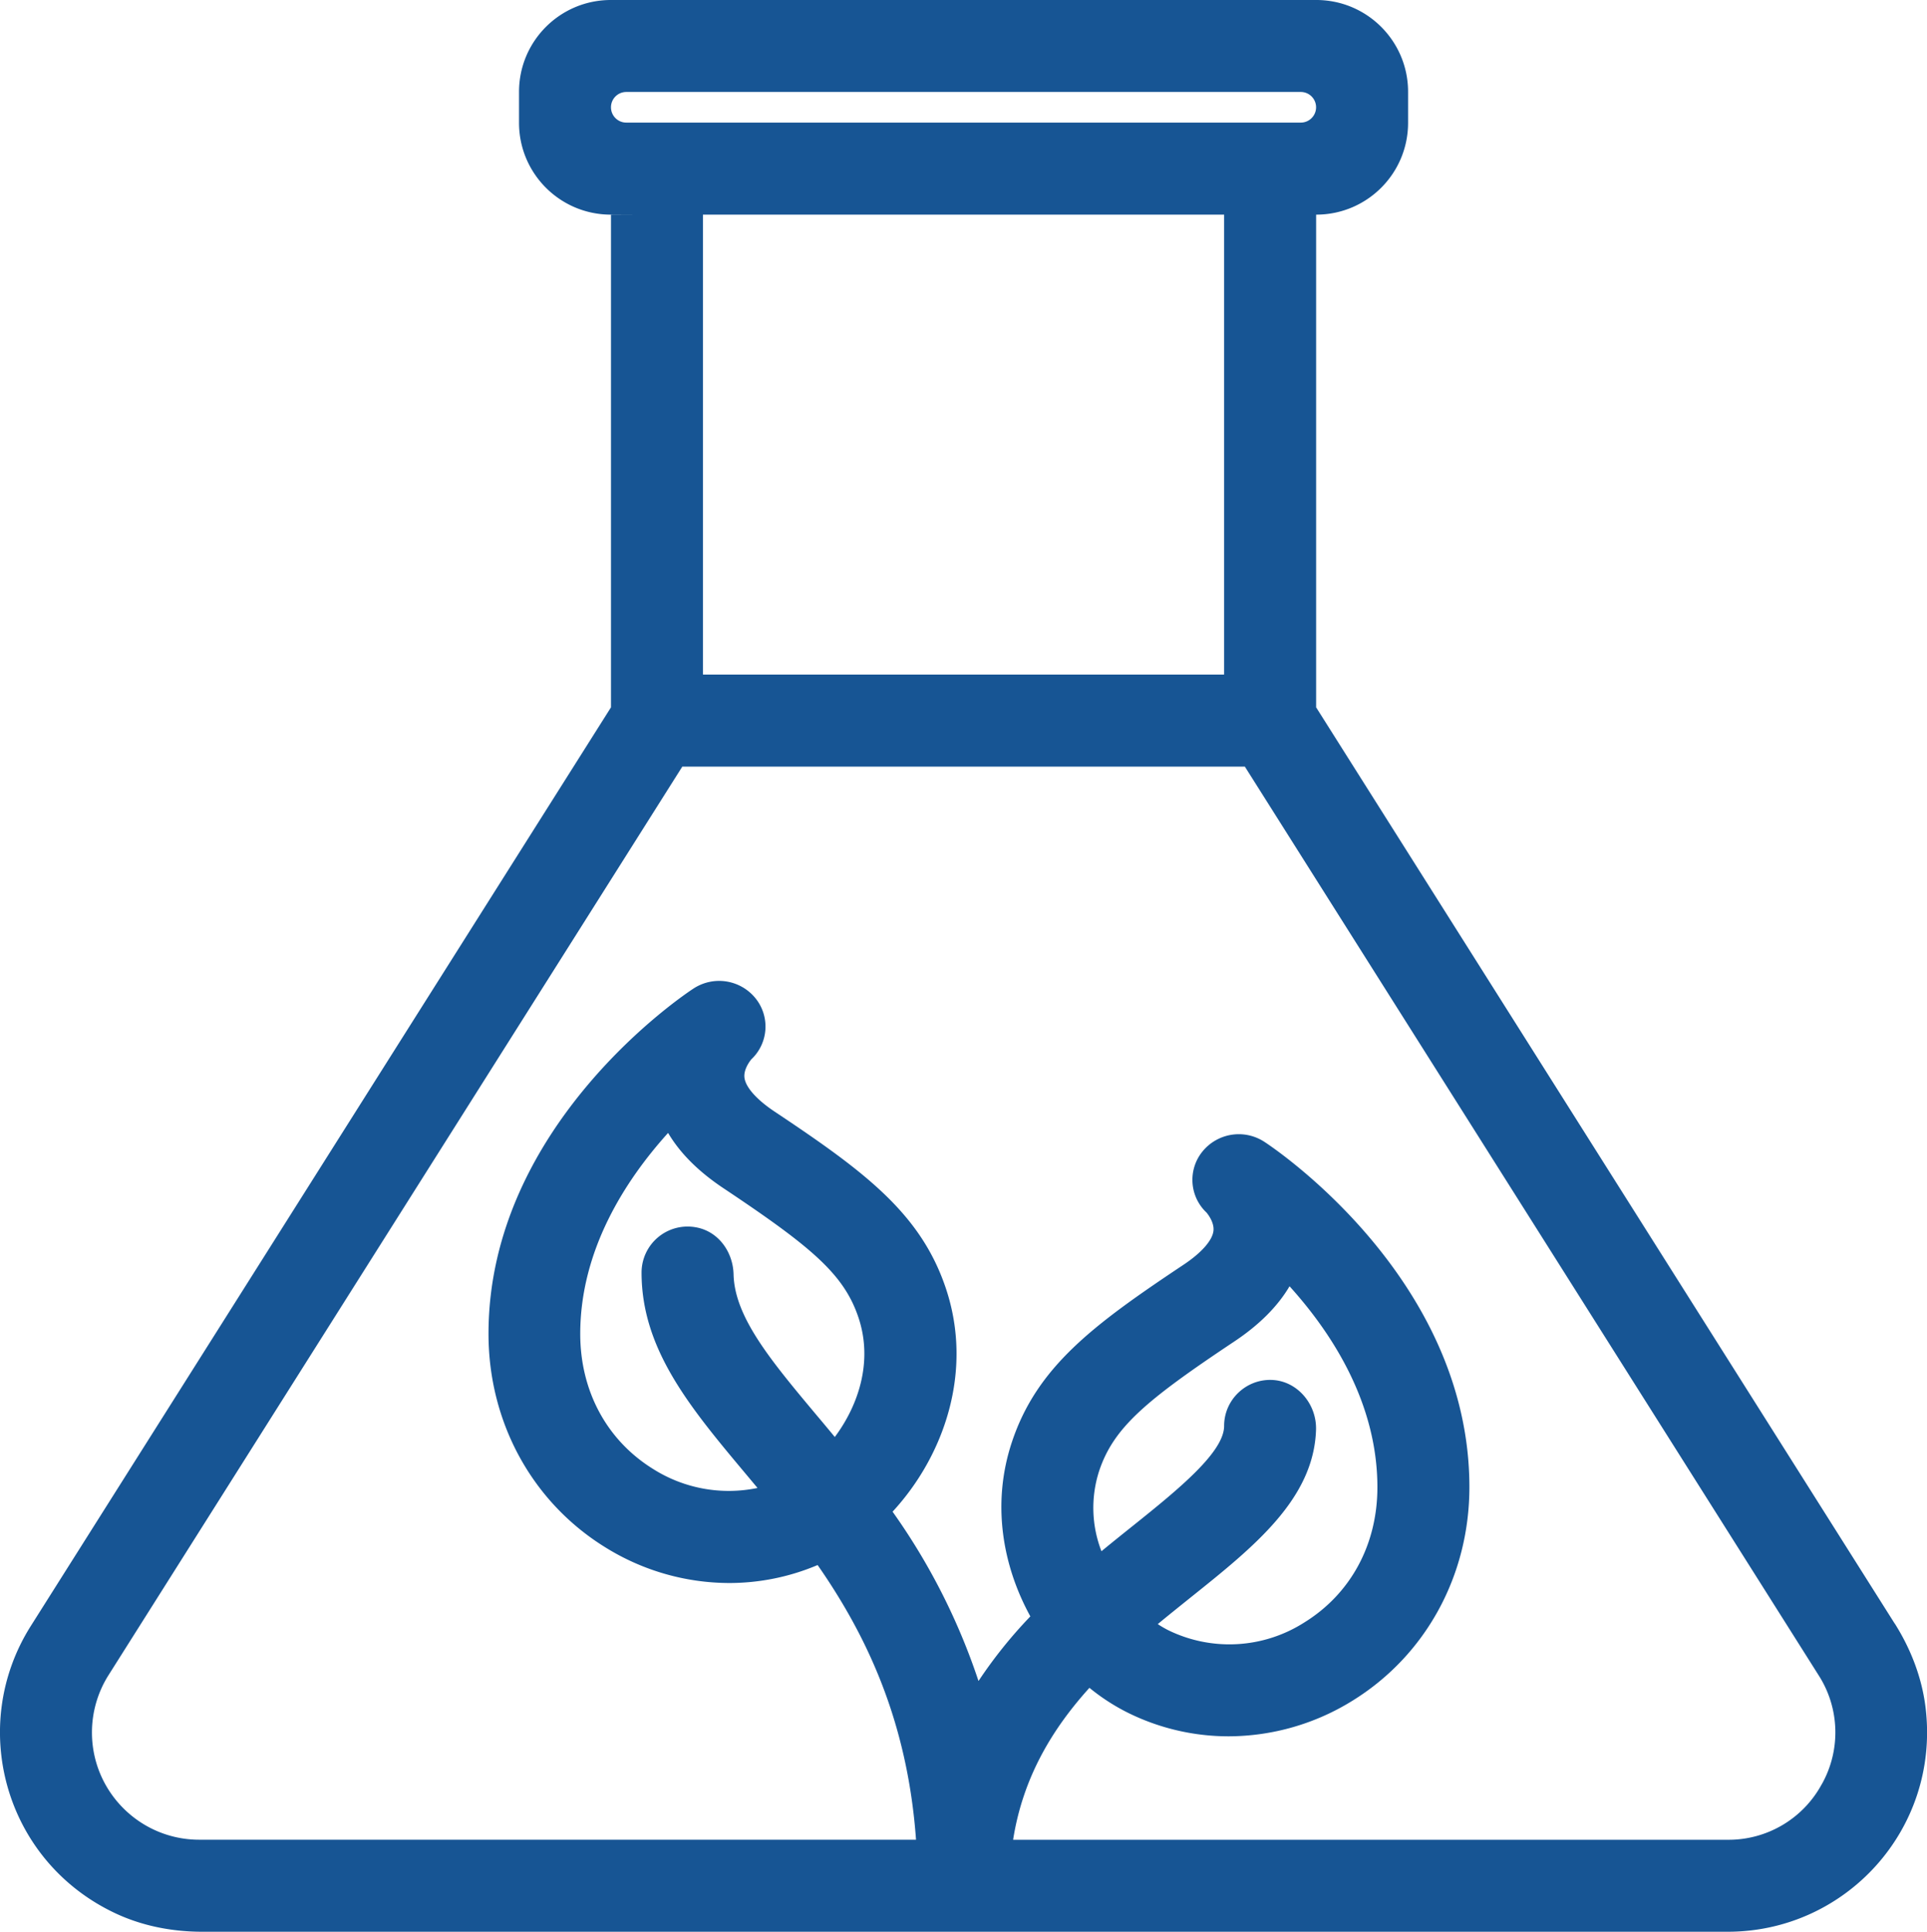 <svg viewBox="0 0 357.31 358.12" xmlns="http://www.w3.org/2000/svg"><path d="M351.32 300.99 244.04 131.13V39.82s.01-.03.03-.03c9.4 0 17.02-7.62 17.02-17.02v-5.75c0-9.4-7.62-17.02-17.02-17.02H113.26c-9.4 0-17.02 7.62-17.02 17.02v5.75c0 9.4 7.62 17.02 17.02 17.02s.03.01.03.03v91.31L5.71 301.44c-11.68 18.5-4.92 43.4 15.43 53.14 5.09 2.44 10.71 3.54 16.35 3.54h282.88c21.88 0 39.32-19.02 36.69-41.42-.66-5.6-2.72-10.95-5.73-15.72ZM116.13 17.05h125.06c1.57 0 2.84 1.27 2.84 2.84 0 1.57-1.27 2.84-2.84 2.84H116.13c-1.57 0-2.84-1.27-2.84-2.84 0-1.57 1.27-2.84 2.84-2.84Zm110.85 22.77v85.21s-.01.03-.03.03h-96.58s-.03-.01-.03-.03V39.82s.01-.03.03-.03h96.58s.03.01.03.03Zm110.81 290.96a19.63 19.63 0 0 1-17.42 10.29H187.89s-.03-.02-.03-.04c1.83-11.55 7.28-20.53 14.13-28.11a.03.03 0 0 1 .04 0c2.14 1.75 4.46 3.26 6.93 4.51a42.065 42.065 0 0 0 18.87 4.46c8.13-.03 16.08-2.32 22.98-6.62 13.55-8.38 21.65-23.17 21.65-39.58 0-38.75-36.42-62.97-37.97-63.98a8.677 8.677 0 0 0-11.54 1.78c-2.74 3.4-2.4 8.33.78 11.32.27.33 1.46 1.86 1.27 3.4-.22 1.78-2.25 4.07-5.58 6.28-16.67 11.11-27.13 18.87-31.78 32.82-3.8 11.39-1.76 22.92 3.4 32.33v.03a85.718 85.718 0 0 0-9.57 11.92c-.01.02-.04.02-.05 0a118.547 118.547 0 0 0-15.9-31.32v-.04c9.51-10.31 15.01-25.96 9.88-41.34-4.65-13.95-15.11-21.71-31.78-32.82-3.33-2.22-5.36-4.51-5.58-6.28-.19-1.53 1-3.07 1.27-3.4a8.345 8.345 0 0 0 .78-11.32 8.677 8.677 0 0 0-11.54-1.78c-1.55 1.01-37.97 25.23-37.97 63.98 0 16.4 8.09 31.2 21.65 39.58 6.89 4.3 14.85 6.6 22.98 6.62 5.63 0 11.19-1.13 16.37-3.32.01 0 .03 0 .04.01 8.88 12.77 16.62 28.68 18.23 50.87 0 .02-.01.03-.03.03H36.95c-10.99 0-19.9-8.91-19.9-19.89 0-3.76 1.07-7.45 3.08-10.63l106.38-168.41s.02-.01.03-.01H230.8s.02 0 .03.01L337.2 310.55c3.93 6.11 4.16 13.89.6 20.23ZM203.8 272.72c2.68-8.05 8.61-13.06 25.06-24.02 4.61-3.07 8.03-6.49 10.23-10.21.01-.02.03-.02.05 0 7.92 8.77 16.26 21.7 16.26 37.23 0 10.61-4.94 19.74-13.56 25.07a25.809 25.809 0 0 1-25.26 1.41c-.64-.33-1.27-.69-1.87-1.09-.02-.01-.02-.04 0-.05 2.04-1.69 4.1-3.33 6.11-4.95 11.71-9.37 22.78-18.23 23.2-31.02.16-4.78-3.49-9.14-8.27-9.27s-8.77 3.73-8.77 8.52-8.17 11.53-16.81 18.44c-1.9 1.52-3.89 3.11-5.9 4.77-.02.01-.04 0-.05-.01a22.242 22.242 0 0 1-.42-14.82Zm-49-6.31c-1.13-1.37-2.24-2.7-3.33-3.99-8.51-10.17-15.26-18.23-15.45-26.17-.1-4.19-2.84-7.99-6.97-8.72a8.534 8.534 0 0 0-10.09 8.39c0 14.25 9 25 19.43 37.45.67.8 1.35 1.62 2.04 2.44.02.02 0 .05-.02.05-6.63 1.36-13.53.11-19.26-3.5-8.62-5.32-13.56-14.46-13.56-25.07 0-15.53 8.34-28.45 16.26-37.23.01-.01.04-.01.05 0 2.2 3.72 5.61 7.13 10.23 10.21 16.45 10.97 22.38 15.98 25.06 24.02 2.71 8.12-.02 16.25-4.4 22.11Z" style="fill:#175594;fill-opacity:1"/></svg>